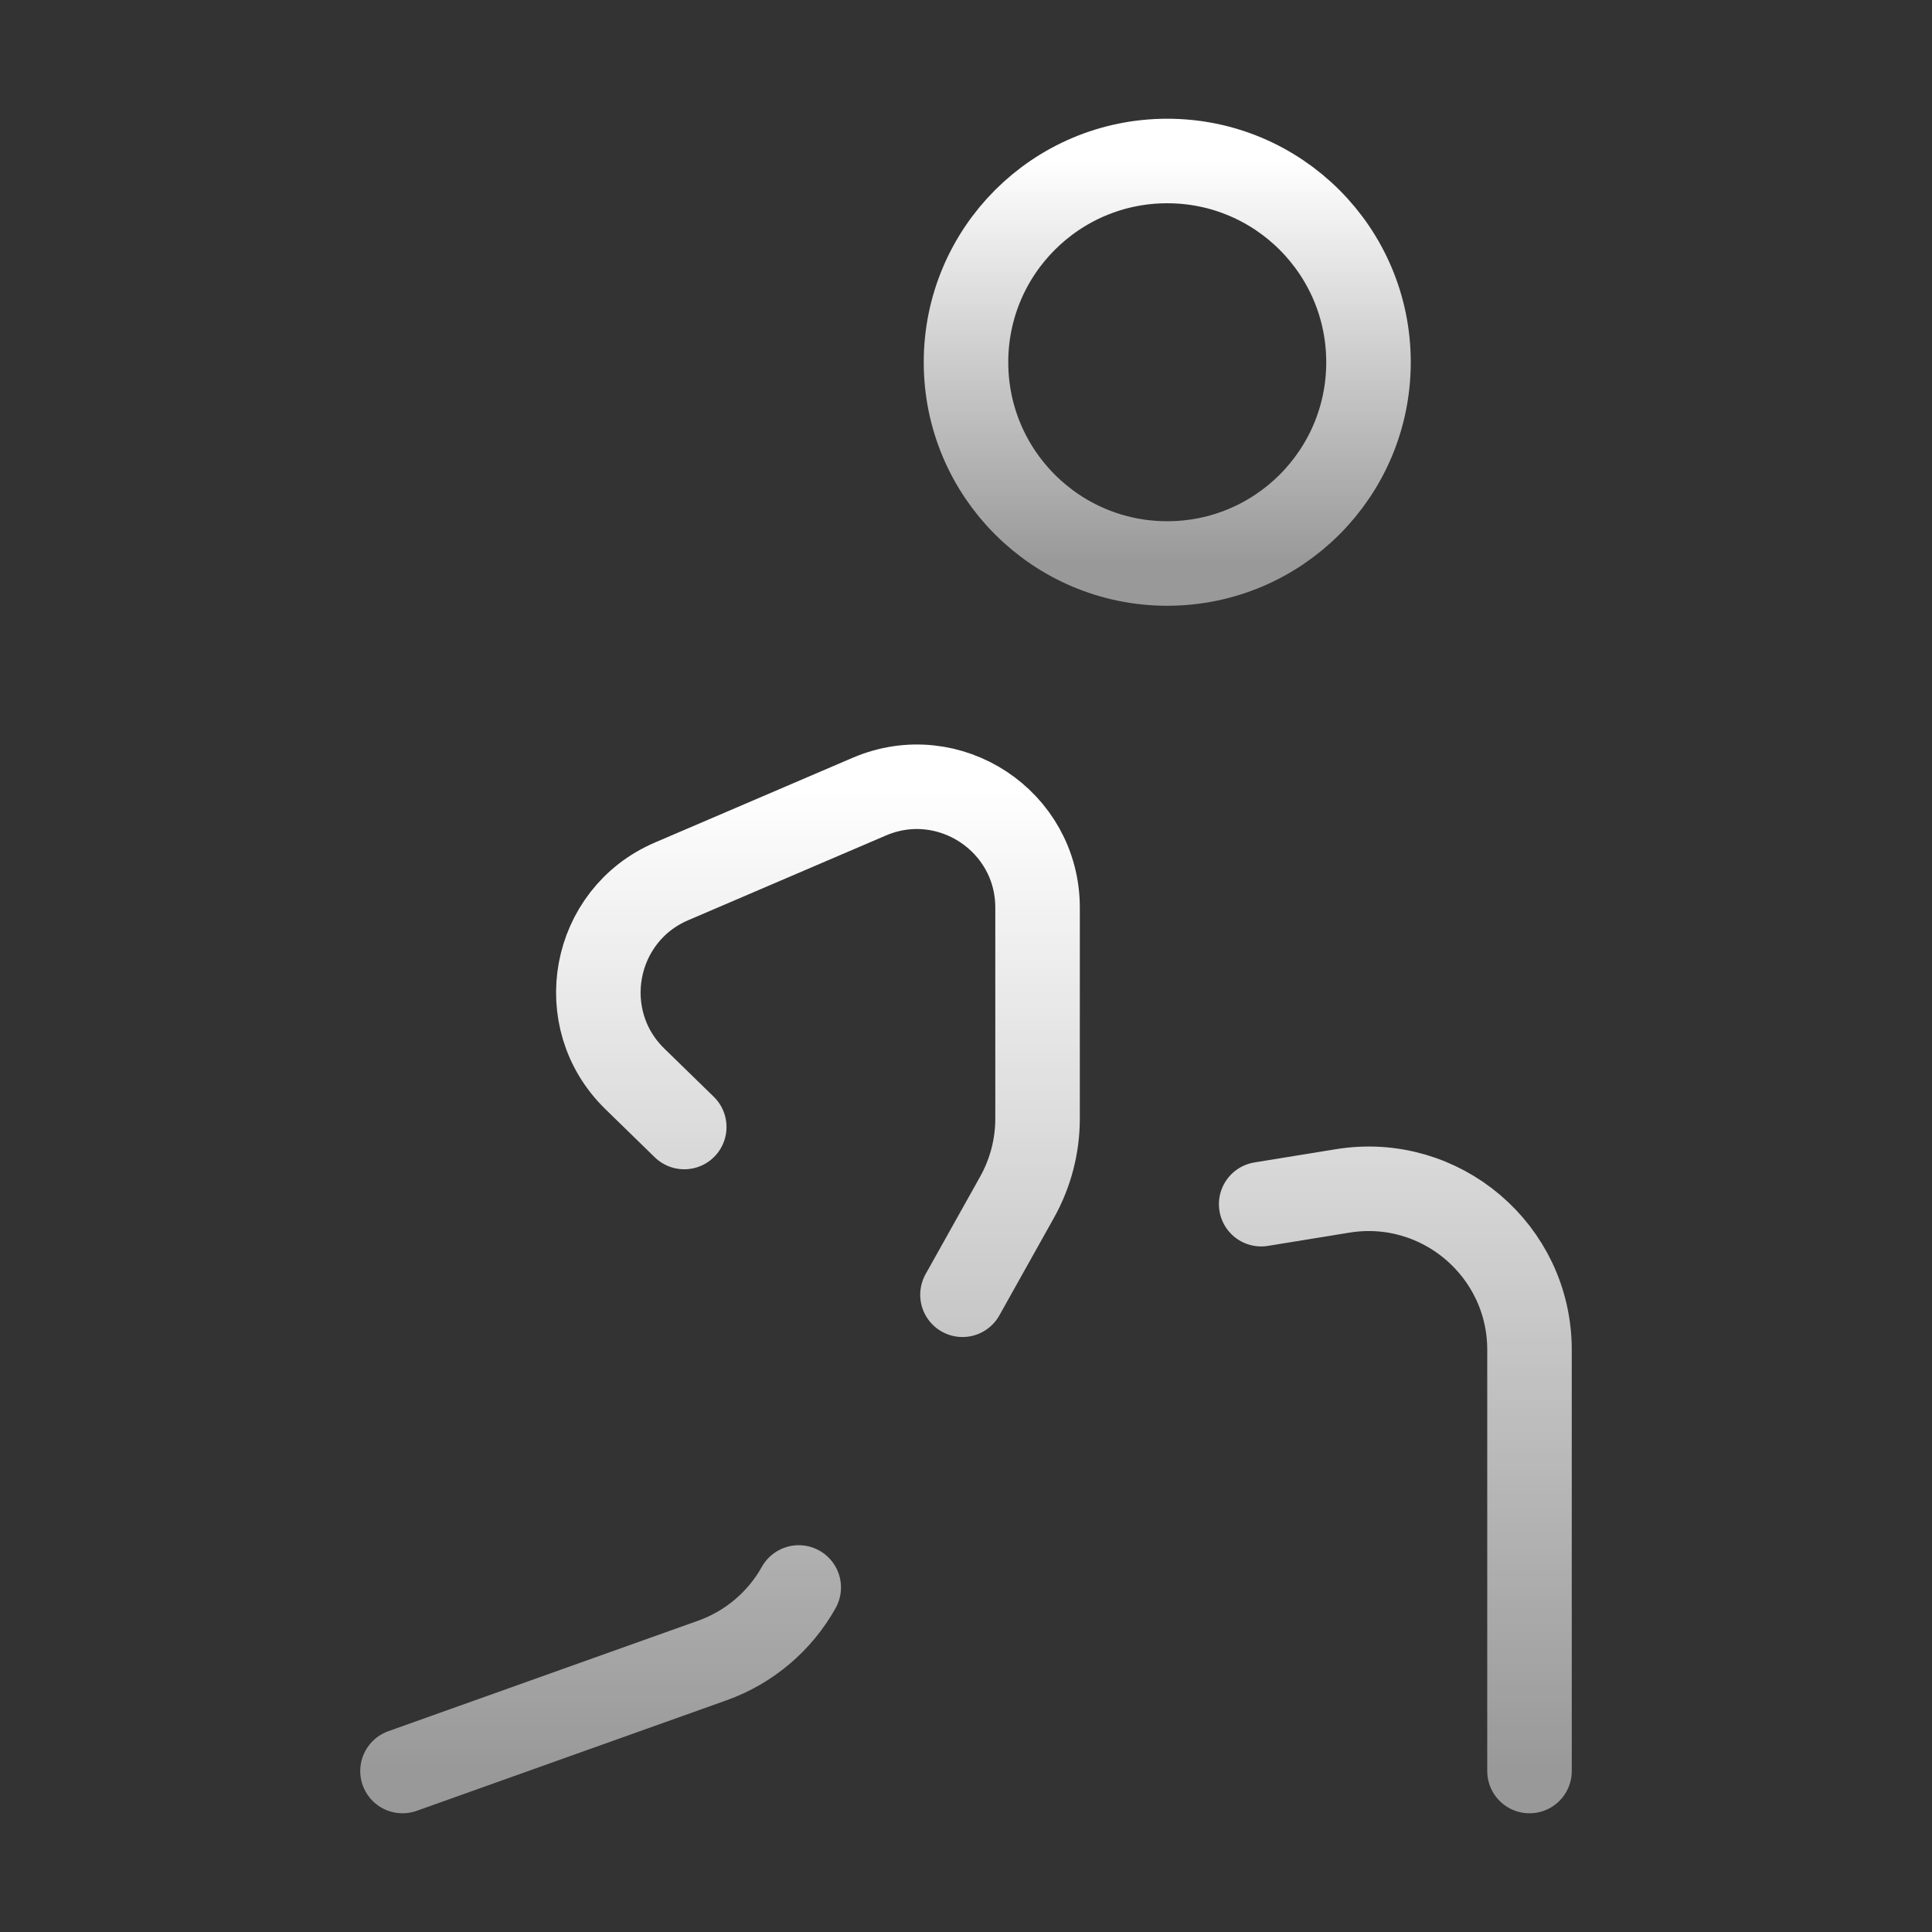 <?xml version="1.0" encoding="UTF-8"?> <svg xmlns="http://www.w3.org/2000/svg" width="800" height="800" viewBox="0 0 800 800" fill="none"><rect x="0" y="0" width="800" height="800" fill="#333333" stroke="none"/> <path d="M483.333 233.331C529.357 233.331 566.667 196.021 566.667 149.997C566.667 103.974 529.357 66.664 483.333 66.664C437.31 66.664 400 103.974 400 149.997C400 196.021 437.31 233.331 483.333 233.331Z" stroke="url(#paint0_linear_596_46)" stroke-width="35"></path> <path d="M166.668 733.34L294.953 687.58C310.147 682.16 322.86 671.417 330.736 657.34M633.335 733.34V558.937C633.335 517.853 596.528 486.543 555.975 493.133L522.225 498.62M283.335 466.673L262.866 446.717C237.345 421.833 245.313 379 278.075 364.96L359.935 329.878C392.928 315.738 429.631 339.94 429.631 375.837V463.183C429.631 474.58 426.708 485.787 421.145 495.733L398.541 536.133" stroke="url(#paint1_linear_596_46)" stroke-width="35" stroke-linecap="round" stroke-linejoin="round"></path> <defs> <linearGradient id="paint0_linear_596_46" x1="483.333" y1="66.664" x2="483.333" y2="233.331" gradientUnits="userSpaceOnUse"> <stop stop-color="white"></stop> <stop offset="1" stop-color="white" stop-opacity="0.5"></stop> </linearGradient> <linearGradient id="paint1_linear_596_46" x1="400.001" y1="325.781" x2="400.001" y2="733.34" gradientUnits="userSpaceOnUse"> <stop stop-color="white"></stop> <stop offset="1" stop-color="white" stop-opacity="0.5"></stop> </linearGradient> </defs> </svg> 